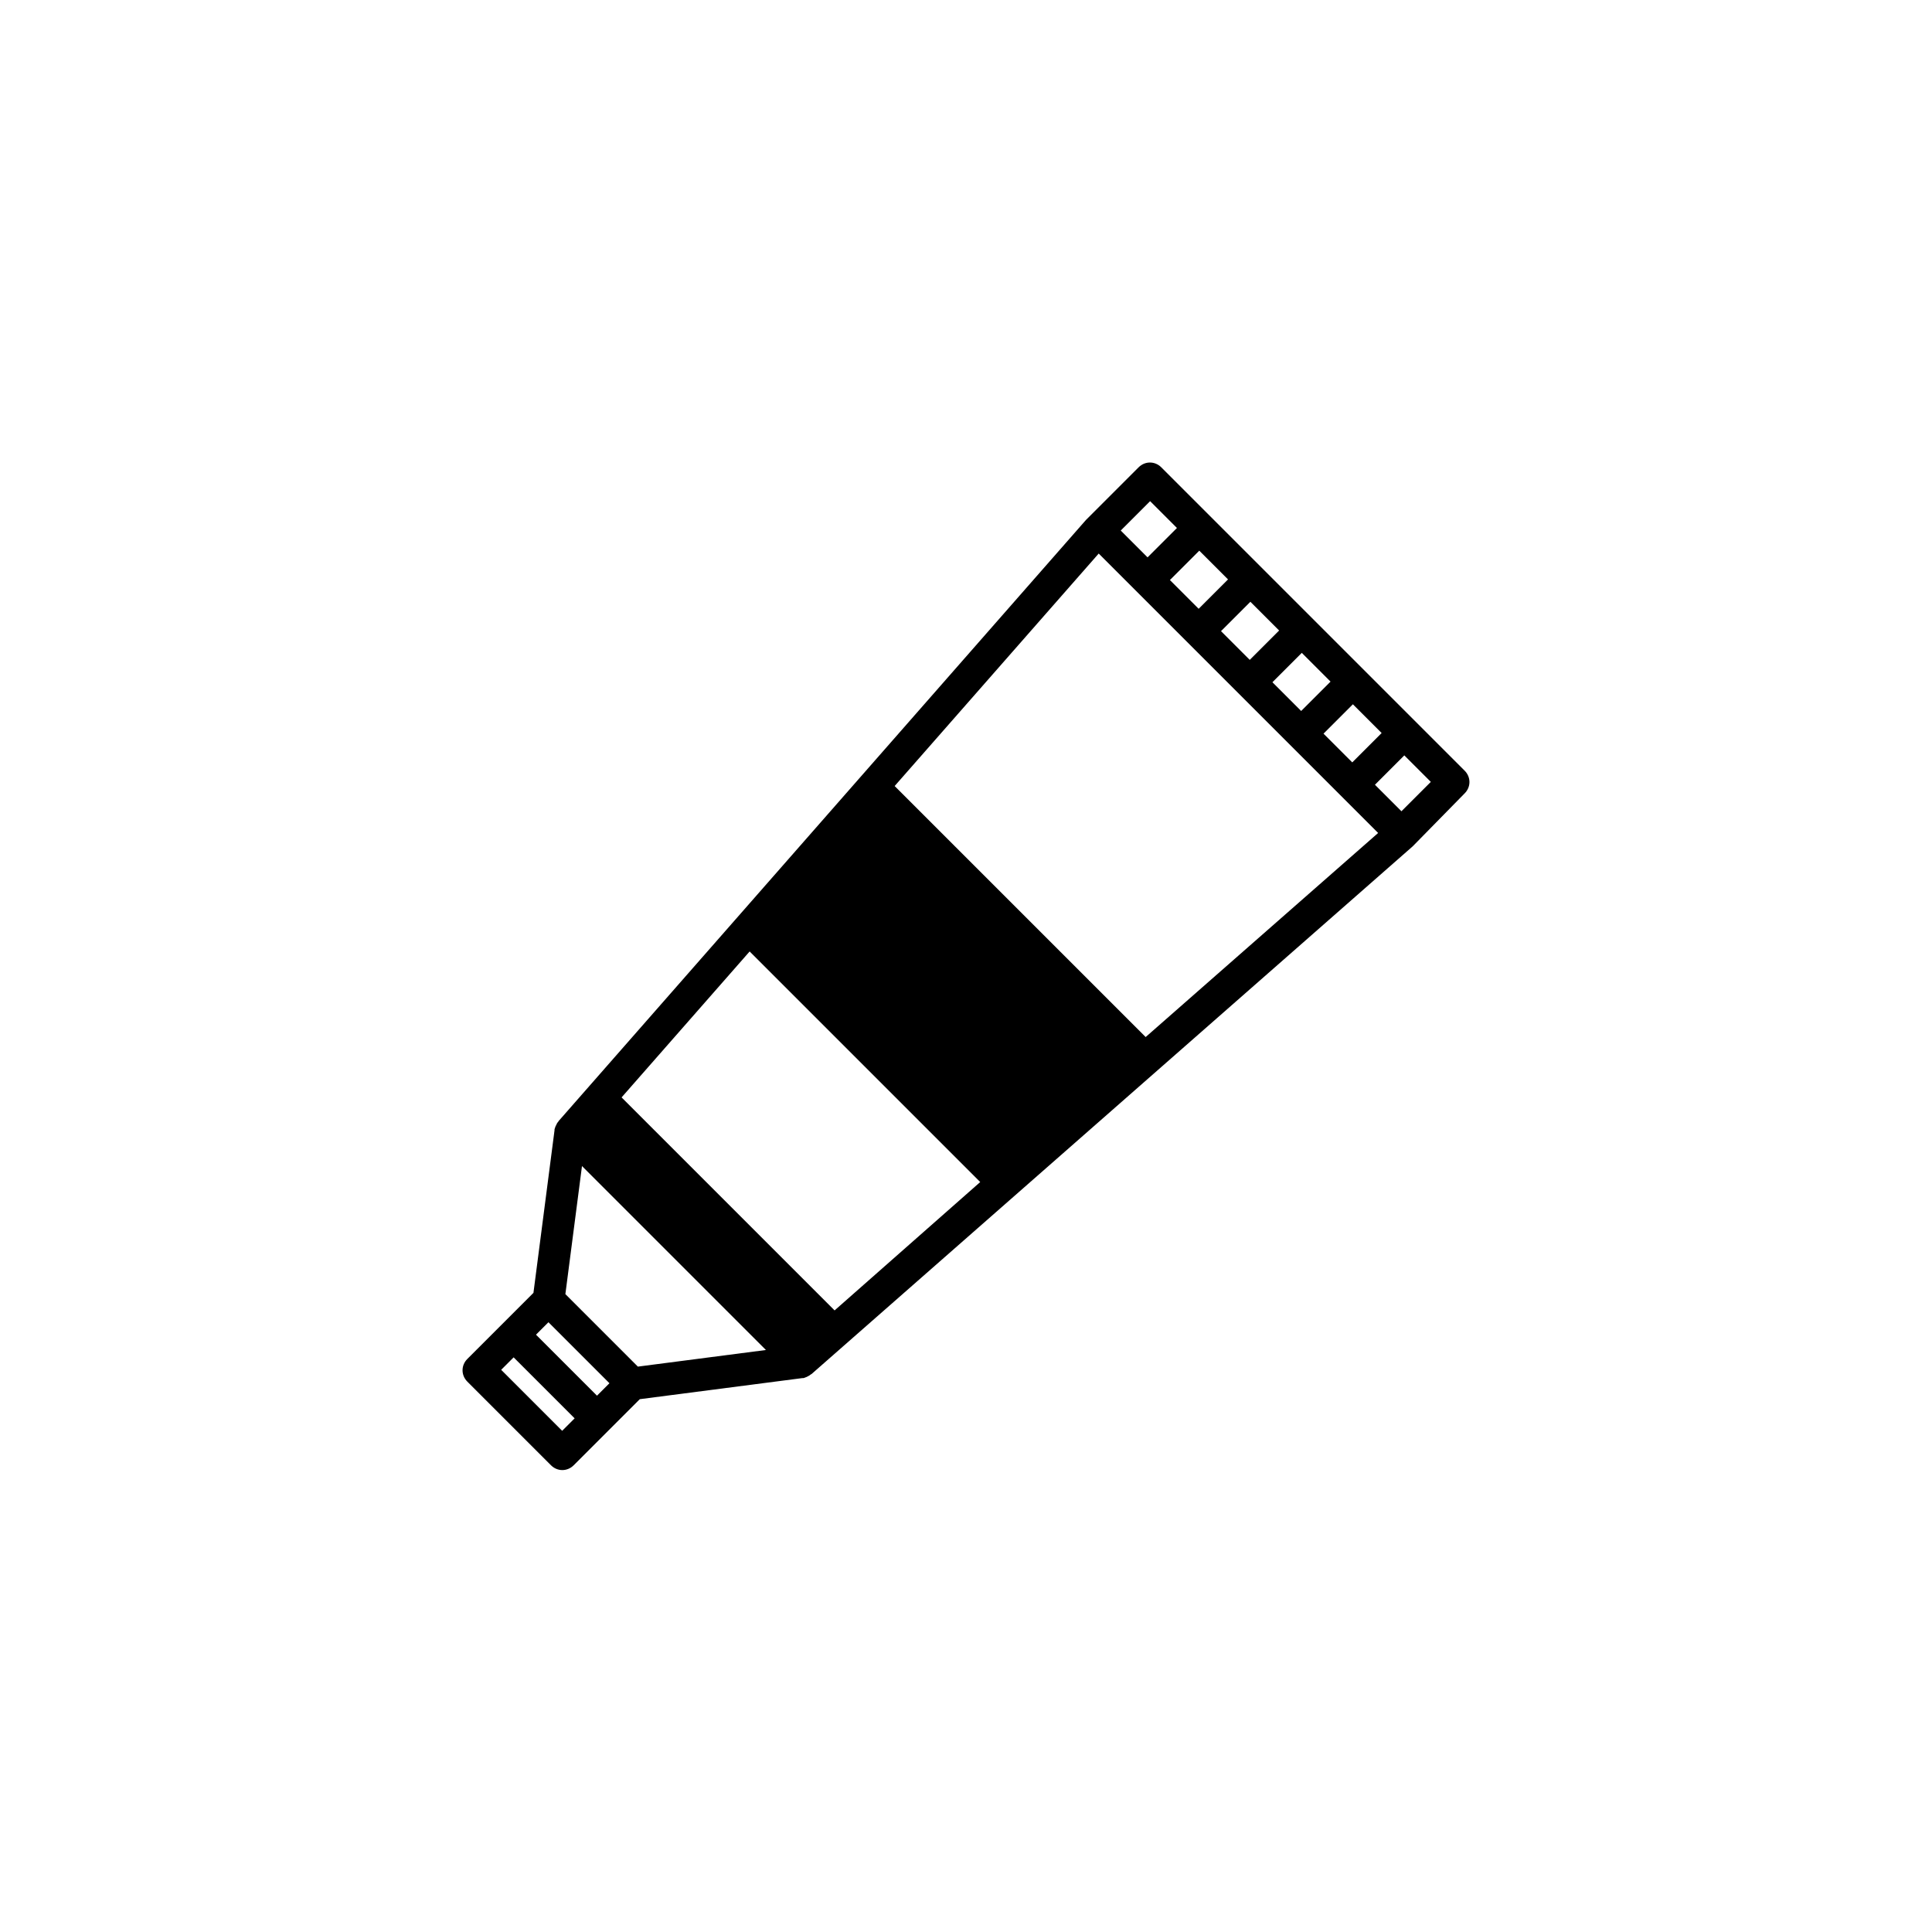 <?xml version="1.0" encoding="UTF-8"?>
<!-- Uploaded to: ICON Repo, www.iconrepo.com, Generator: ICON Repo Mixer Tools -->
<svg fill="#000000" width="800px" height="800px" version="1.1" viewBox="144 144 512 512" xmlns="http://www.w3.org/2000/svg">
 <path d="m532.15 354.25c1.691-1.691 1.691-4.316 0-6.008l-80.398-80.398c-1.691-1.691-4.316-1.691-6.008 0l-13.793 13.793-0.086 0.086s-0.086 0.086-0.086 0.086l-139.81 159.36v0.086c-0.168 0.168-0.34 0.34-0.422 0.594 0 0.086-0.086 0.086-0.086 0.168-0.086 0.168-0.168 0.34-0.254 0.508 0 0.086-0.086 0.168-0.086 0.254-0.086 0.168-0.086 0.34-0.168 0.508v0.168 0.086l-5.586 43.078-17.52 17.52c-1.691 1.691-1.691 4.316 0 6.008l22.172 22.172c1.691 1.691 4.316 1.691 6.008 0l17.52-17.52 43.078-5.586h0.086 0.168c0.168 0 0.34-0.086 0.508-0.168 0.086 0 0.168-0.086 0.254-0.086 0.168-0.086 0.34-0.168 0.508-0.254 0.086 0 0.086-0.086 0.168-0.086 0.168-0.086 0.422-0.254 0.594-0.422h0.086l159.36-139.89 0.172-0.172zm-16.754 4.742-7.023-7.023 7.785-7.785 7.023 7.023zm-20.652-20.566 7.785-7.785 7.617 7.617-7.785 7.785zm-13.539-13.625 7.785-7.785 7.617 7.617-7.785 7.785zm-13.625-13.543 7.785-7.785 7.617 7.617-7.785 7.785zm-13.543-13.539 7.785-7.785 7.617 7.617-7.785 7.785zm-5.246-20.906 7.109 7.109-7.785 7.785-7.109-7.109zm-83.617 214.46-56.449-56.449 33.938-38.676 61.105 61.105zm-62.965 22.598-16.164-16.164 3.301-3.301 16.164 16.164zm-25.391-6.856 3.301-3.301 16.164 16.164-3.301 3.301zm36.223-0.848-19.211-19.211 4.402-33.938 48.746 48.746zm134.57-87.34-66.52-66.52 54.078-61.613 74.051 74.051z"/>
</svg>